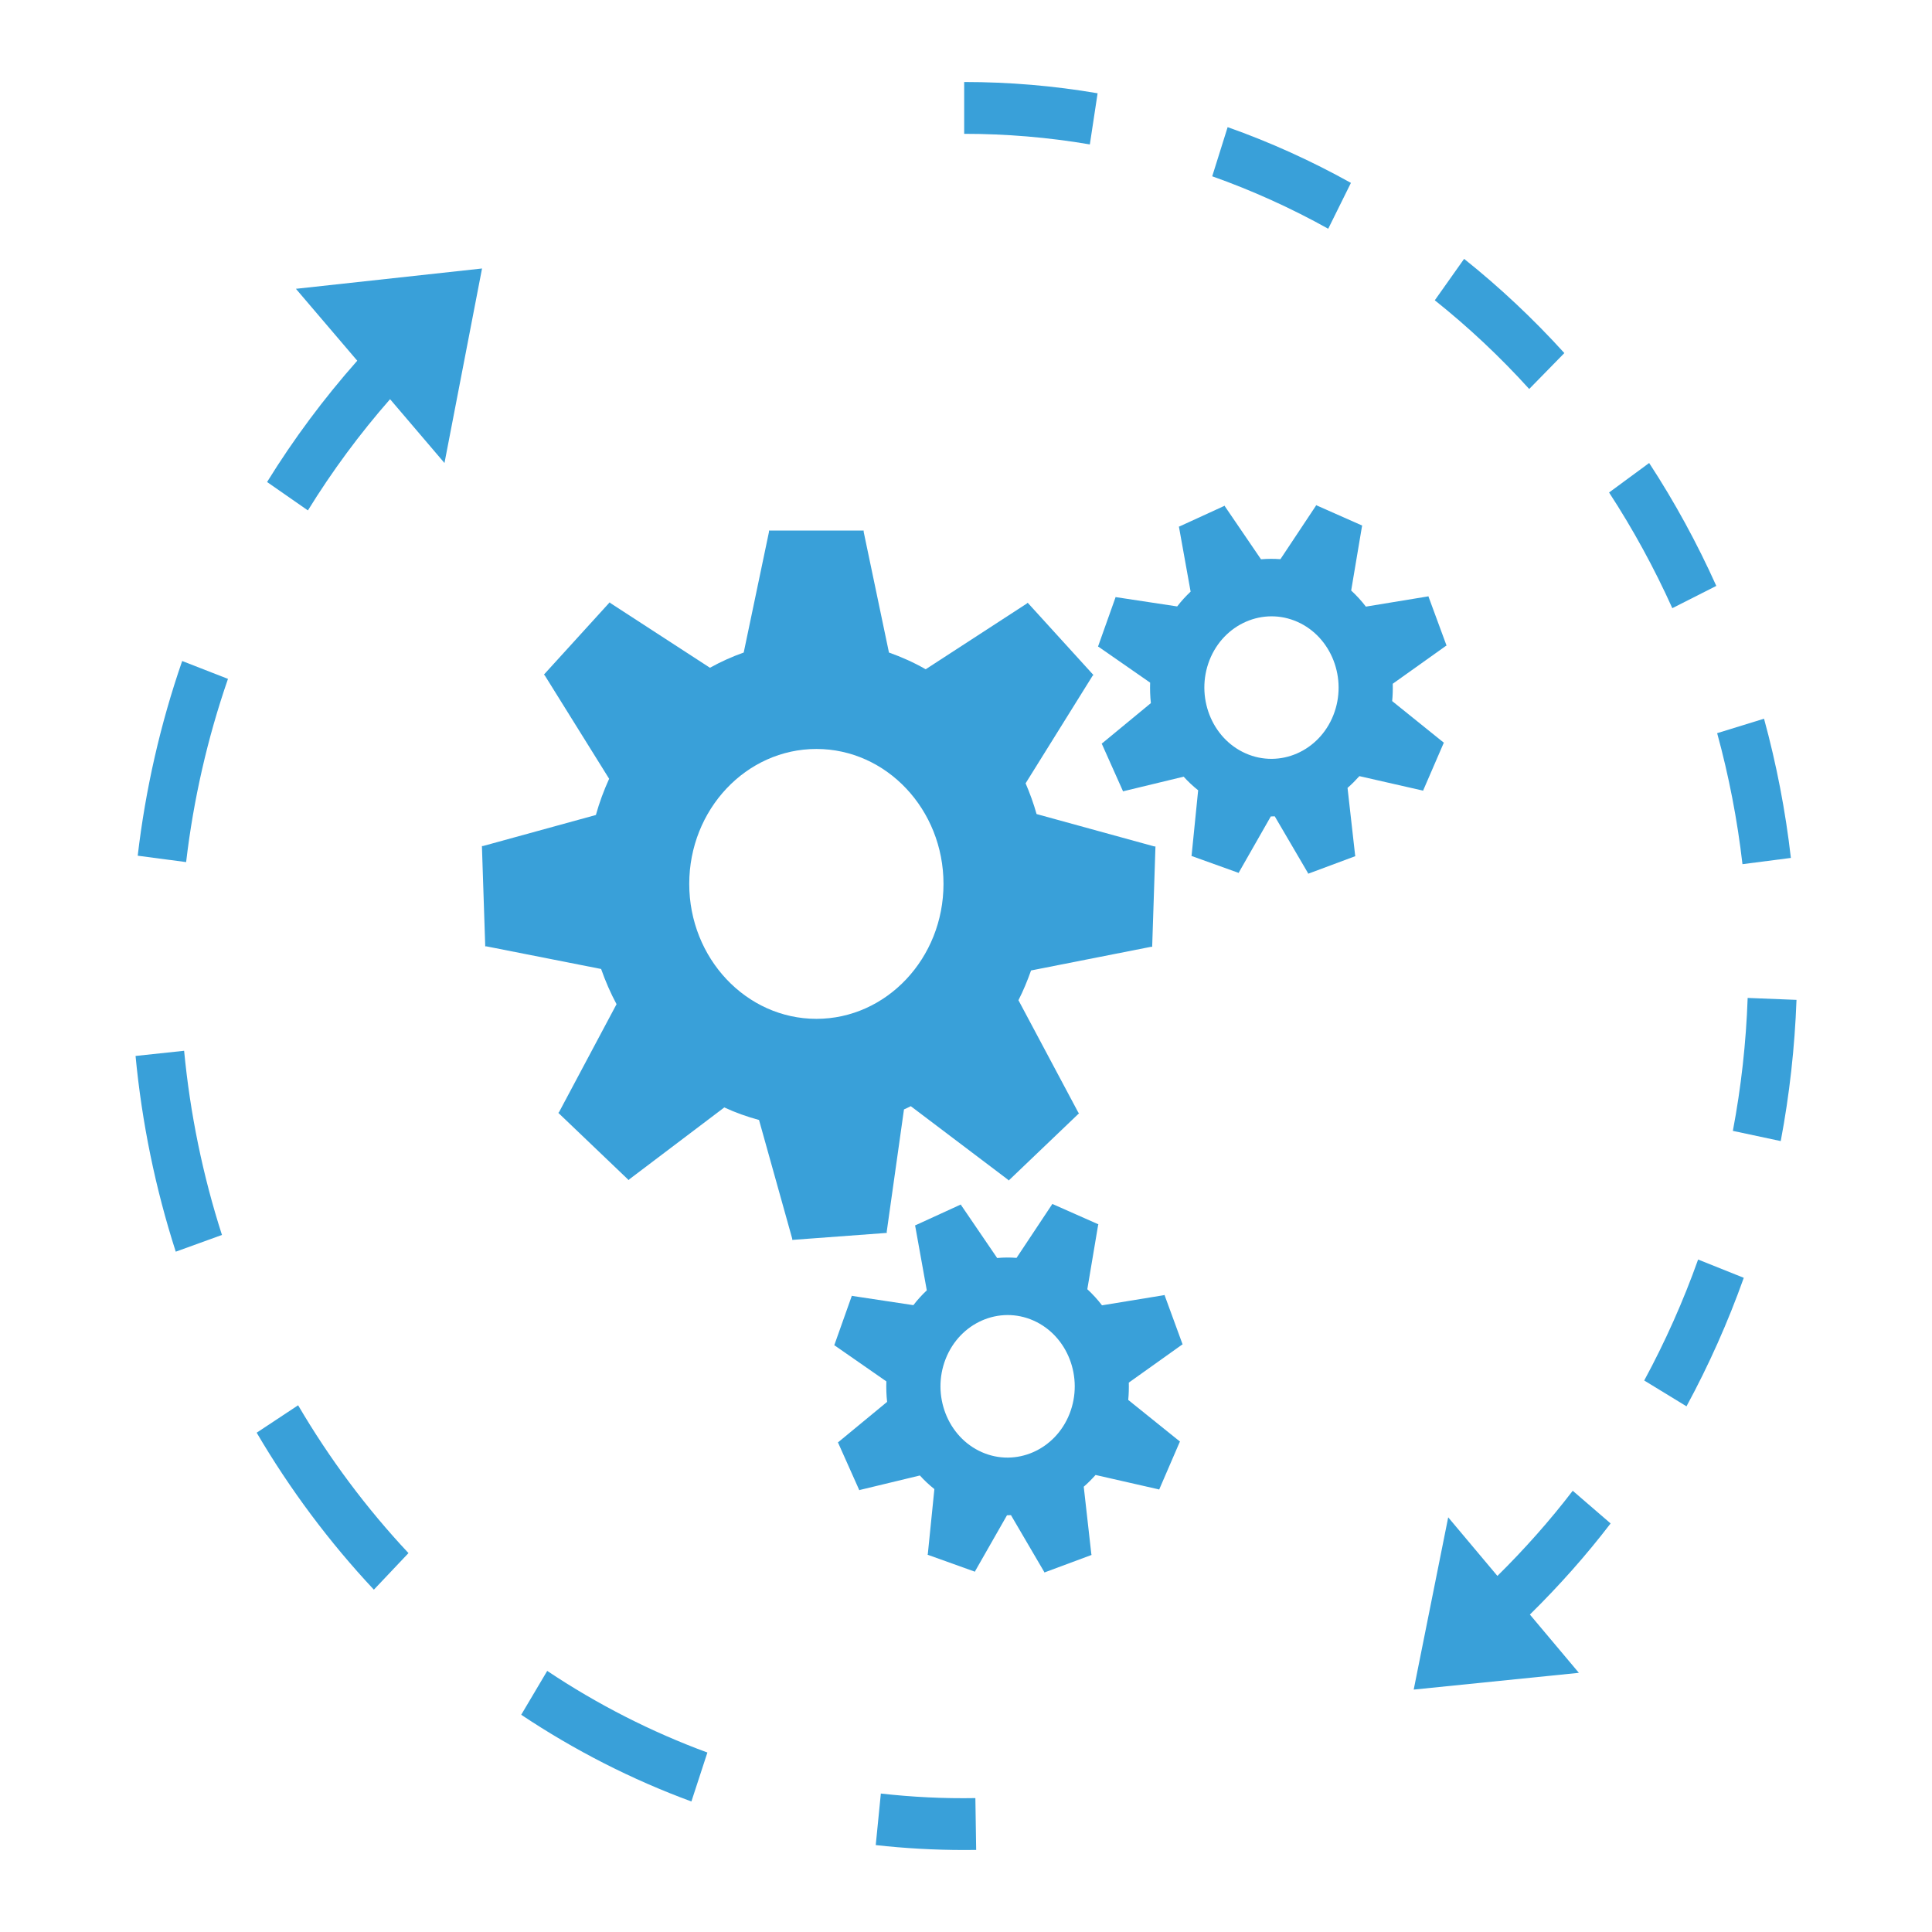 <?xml version="1.0" encoding="utf-8"?>
<!-- Generator: Adobe Illustrator 16.0.0, SVG Export Plug-In . SVG Version: 6.00 Build 0)  -->
<!DOCTYPE svg PUBLIC "-//W3C//DTD SVG 1.1//EN" "http://www.w3.org/Graphics/SVG/1.1/DTD/svg11.dtd">
<svg version="1.1" id="Layer_1" xmlns="http://www.w3.org/2000/svg" xmlns:xlink="http://www.w3.org/1999/xlink" x="0px" y="0px"
	width="68px" height="68px" viewBox="0 0 68 68" enable-background="new 0 0 68 68" xml:space="preserve">

	<path fill="#39A0D9" d="M38.632,3.283c-1.542-0.264-3.12-0.397-4.696-0.397v1.824c1.483,0,2.973,0.125,4.423,0.373L38.632,3.283z"/>
	<path fill="#39A0D9" d="M55.06,12.427c-1.087-1.199-2.274-2.315-3.528-3.316l-1.032,1.458c1.181,0.941,2.3,1.992,3.323,3.122
		L55.06,12.427z"/>
	<path fill="#39A0D9" d="M47.548,6.437C46.155,5.661,44.696,5,43.209,4.475l-0.543,1.73c1.398,0.495,2.772,1.116,4.083,1.846
		L47.548,6.437z"/>
	<path fill="#39A0D9" d="M60.408,20.622c-0.674-1.501-1.469-2.958-2.363-4.326l-1.411,1.038c0.841,1.289,1.589,2.659,2.226,4.072
		L60.408,20.622z"/>
	<path fill="#39A0D9" d="M63.033,30.196c-0.189-1.654-0.508-3.303-0.945-4.9l-1.65,0.509c0.412,1.503,0.712,3.054,0.891,4.611
		L63.033,30.196z"/>
	<path fill="#39A0D9" d="M61.512,35.124c-0.055,1.573-0.23,3.147-0.521,4.679l1.685,0.359c0.308-1.627,0.494-3.299,0.555-4.97
		L61.512,35.124z"/>
	<path fill="#39A0D9" d="M57.871,48.589l1.488,0.909c0.783-1.443,1.461-2.966,2.016-4.523l-1.607-0.644
		C59.246,45.797,58.607,47.23,57.871,48.589"/>
	<path fill="#39A0D9" d="M56.688,53.62l-1.333-1.15c-0.813,1.061-1.705,2.063-2.651,2.997l-1.732-2.062l-1.214,6.063l5.813-0.59
		l-1.724-2.051C54.862,55.829,55.818,54.756,56.688,53.62"/>
	<path fill="#39A0D9" d="M31.003,63.127l-0.18,1.814c1.03,0.115,2.078,0.173,3.112,0.173c0.141,0,0.283-0.001,0.423-0.003
		l-0.028-1.824C33.229,63.307,32.105,63.251,31.003,63.127"/>
	<path fill="#39A0D9" d="M4.771,37.166c0.223,2.348,0.699,4.665,1.415,6.889l1.626-0.589c-0.674-2.093-1.121-4.273-1.332-6.482
		L4.771,37.166z"/>
	<path fill="#39A0D9" d="M18.345,60.354c1.882,1.255,3.896,2.282,5.99,3.052l0.563-1.723c-1.97-0.725-3.867-1.69-5.638-2.873
		L18.345,60.354z"/>
	<path fill="#39A0D9" d="M9.034,50.426c1.171,1.996,2.559,3.854,4.125,5.525l1.218-1.287c-1.475-1.573-2.783-3.324-3.884-5.203
		L9.034,50.426z"/>
	<path fill="#39A0D9" d="M4.847,30.118l1.704,0.225c0.258-2.202,0.754-4.372,1.473-6.449l-1.612-0.629
		C5.647,25.473,5.121,27.778,4.847,30.118"/>
	<path fill="#39A0D9" d="M31.213,43.394L31.21,43.35l0.607-4.302c0.082-0.034,0.159-0.075,0.24-0.114l3.417,2.584l0.028,0.033
		l0.007-0.007l2.461-2.352l0.008-0.007l-0.028-0.033l-2.104-3.948c0.172-0.335,0.316-0.688,0.444-1.047l4.22-0.832l0.041,0.001
		l0.002-0.01l0.115-3.514v-0.01l-0.042-0.001l-4.142-1.139c-0.105-0.373-0.236-0.732-0.386-1.082l2.356-3.783l0.031-0.03
		l-0.008-0.008l-2.301-2.529l-0.006-0.006l-0.031,0.03l-3.558,2.312c-0.41-0.236-0.845-0.43-1.293-0.589l-0.89-4.249v-0.045h-0.009
		h-3.313h-0.01v0.045l-0.89,4.249c-0.412,0.146-0.809,0.325-1.188,0.536l-3.498-2.272l-0.031-0.031l-0.007,0.007l-2.301,2.529
		l-0.007,0.006l0.031,0.032l2.264,3.636c-0.185,0.41-0.344,0.833-0.466,1.275l-3.969,1.091l-0.042,0.002v0.009l0.116,3.513v0.01
		l0.043-0.001l4.036,0.796c0.151,0.43,0.331,0.845,0.543,1.239l-2.02,3.792l-0.028,0.033l0.007,0.008l2.461,2.352l0.007,0.007
		l0.028-0.033l3.338-2.525c0.392,0.183,0.8,0.327,1.222,0.442l1.168,4.177l0.002,0.044l0.01-0.001l3.304-0.245L31.213,43.394z
		 M24.259,31.11c0-2.619,2.008-4.749,4.475-4.749c2.467,0,4.474,2.13,4.474,4.749s-2.007,4.75-4.474,4.75
		C26.267,35.859,24.259,33.729,24.259,31.11"/>
	<path fill="#39A0D9" d="M40.988,45.582l-0.002-0.006l-0.02,0.01l-2.179,0.357c-0.155-0.203-0.329-0.393-0.517-0.567l0.381-2.262
		l0.009-0.022l-0.005-0.002l-1.615-0.715l-0.004-0.002l-0.009,0.021l-1.248,1.879c-0.229-0.018-0.457-0.017-0.682,0.005l-1.27-1.863
		l-0.008-0.021l-0.005,0.002l-1.606,0.735l-0.004,0.003l0.009,0.021l0.407,2.261c-0.169,0.159-0.328,0.332-0.472,0.521l-2.144-0.324
		l-0.021-0.009l-0.002,0.005l-0.617,1.738l-0.002,0.004l0.021,0.008l1.814,1.261c-0.008,0.243,0,0.483,0.026,0.721l-1.711,1.412
		l-0.02,0.011l0.002,0.005l0.749,1.677l0.002,0.006l0.02-0.011l2.112-0.509c0.156,0.174,0.327,0.332,0.51,0.479l-0.231,2.287
		l-0.008,0.023l0.005,0.002l1.657,0.594l0.005,0.002l0.007-0.022l1.121-1.965c0.047,0,0.092-0.004,0.139-0.005l1.17,1.998
		l0.007,0.021l0.005-0.002l1.651-0.614l0.005-0.002l-0.008-0.022l-0.268-2.379c0.147-0.126,0.285-0.267,0.416-0.413l2.217,0.505
		l0.02,0.01l0.003-0.004l0.729-1.688l0.002-0.005l-0.02-0.01l-1.801-1.449c0.02-0.204,0.025-0.407,0.02-0.61l1.873-1.335l0.021-0.008
		l-0.002-0.006L40.988,45.582z M37.645,49.76c-0.502,1.275-1.889,1.882-3.091,1.35c-1.203-0.533-1.772-2.006-1.27-3.281
		c0.502-1.277,1.888-1.883,3.091-1.35S38.147,48.484,37.645,49.76"/>
	<path fill="#39A0D9" d="M50.066,27.823l0.02,0.01l0.002-0.005l0.73-1.688l0.002-0.004l-0.02-0.01L49,24.676
		c0.02-0.204,0.025-0.407,0.02-0.61l1.873-1.334l0.021-0.009l-0.002-0.005l-0.637-1.729l-0.002-0.005l-0.021,0.009l-2.178,0.358
		c-0.154-0.204-0.329-0.392-0.517-0.567l0.381-2.263l0.008-0.022l-0.004-0.002l-1.615-0.715l-0.004-0.002l-0.008,0.022l-1.248,1.879
		c-0.229-0.017-0.457-0.016-0.684,0.004l-1.27-1.863l-0.008-0.022l-0.005,0.002l-1.606,0.736l-0.004,0.002l0.009,0.022l0.407,2.261
		c-0.17,0.16-0.328,0.332-0.473,0.521l-2.145-0.325l-0.021-0.008l-0.001,0.005l-0.618,1.737l-0.002,0.004l0.022,0.009l1.813,1.26
		c-0.008,0.242,0,0.483,0.026,0.721l-1.711,1.412l-0.02,0.01l0.002,0.005l0.749,1.677l0.002,0.005l0.021-0.01l2.111-0.51
		c0.156,0.174,0.328,0.333,0.51,0.479l-0.23,2.289l-0.008,0.022l0.005,0.001l1.657,0.595l0.006,0.001l0.006-0.022l1.121-1.965
		c0.047,0,0.092-0.003,0.139-0.005l1.17,1.998l0.007,0.023l0.005-0.002l1.65-0.615l0.006-0.002l-0.008-0.022l-0.268-2.38
		c0.146-0.125,0.284-0.267,0.417-0.414L50.066,27.823z M46.932,25.167c-0.502,1.276-1.889,1.881-3.09,1.349
		c-1.203-0.532-1.772-2.005-1.271-3.282c0.503-1.276,1.889-1.88,3.092-1.348C46.864,22.419,47.434,23.891,46.932,25.167"/>
	<path fill="#39A0D9" d="M10.415,10.165l2.159,2.531c-1.171,1.323-2.236,2.751-3.174,4.269l1.437,1
		c0.856-1.388,1.826-2.699,2.892-3.915l1.915,2.246l1.322-6.846L10.415,10.165z"/>
</svg>
